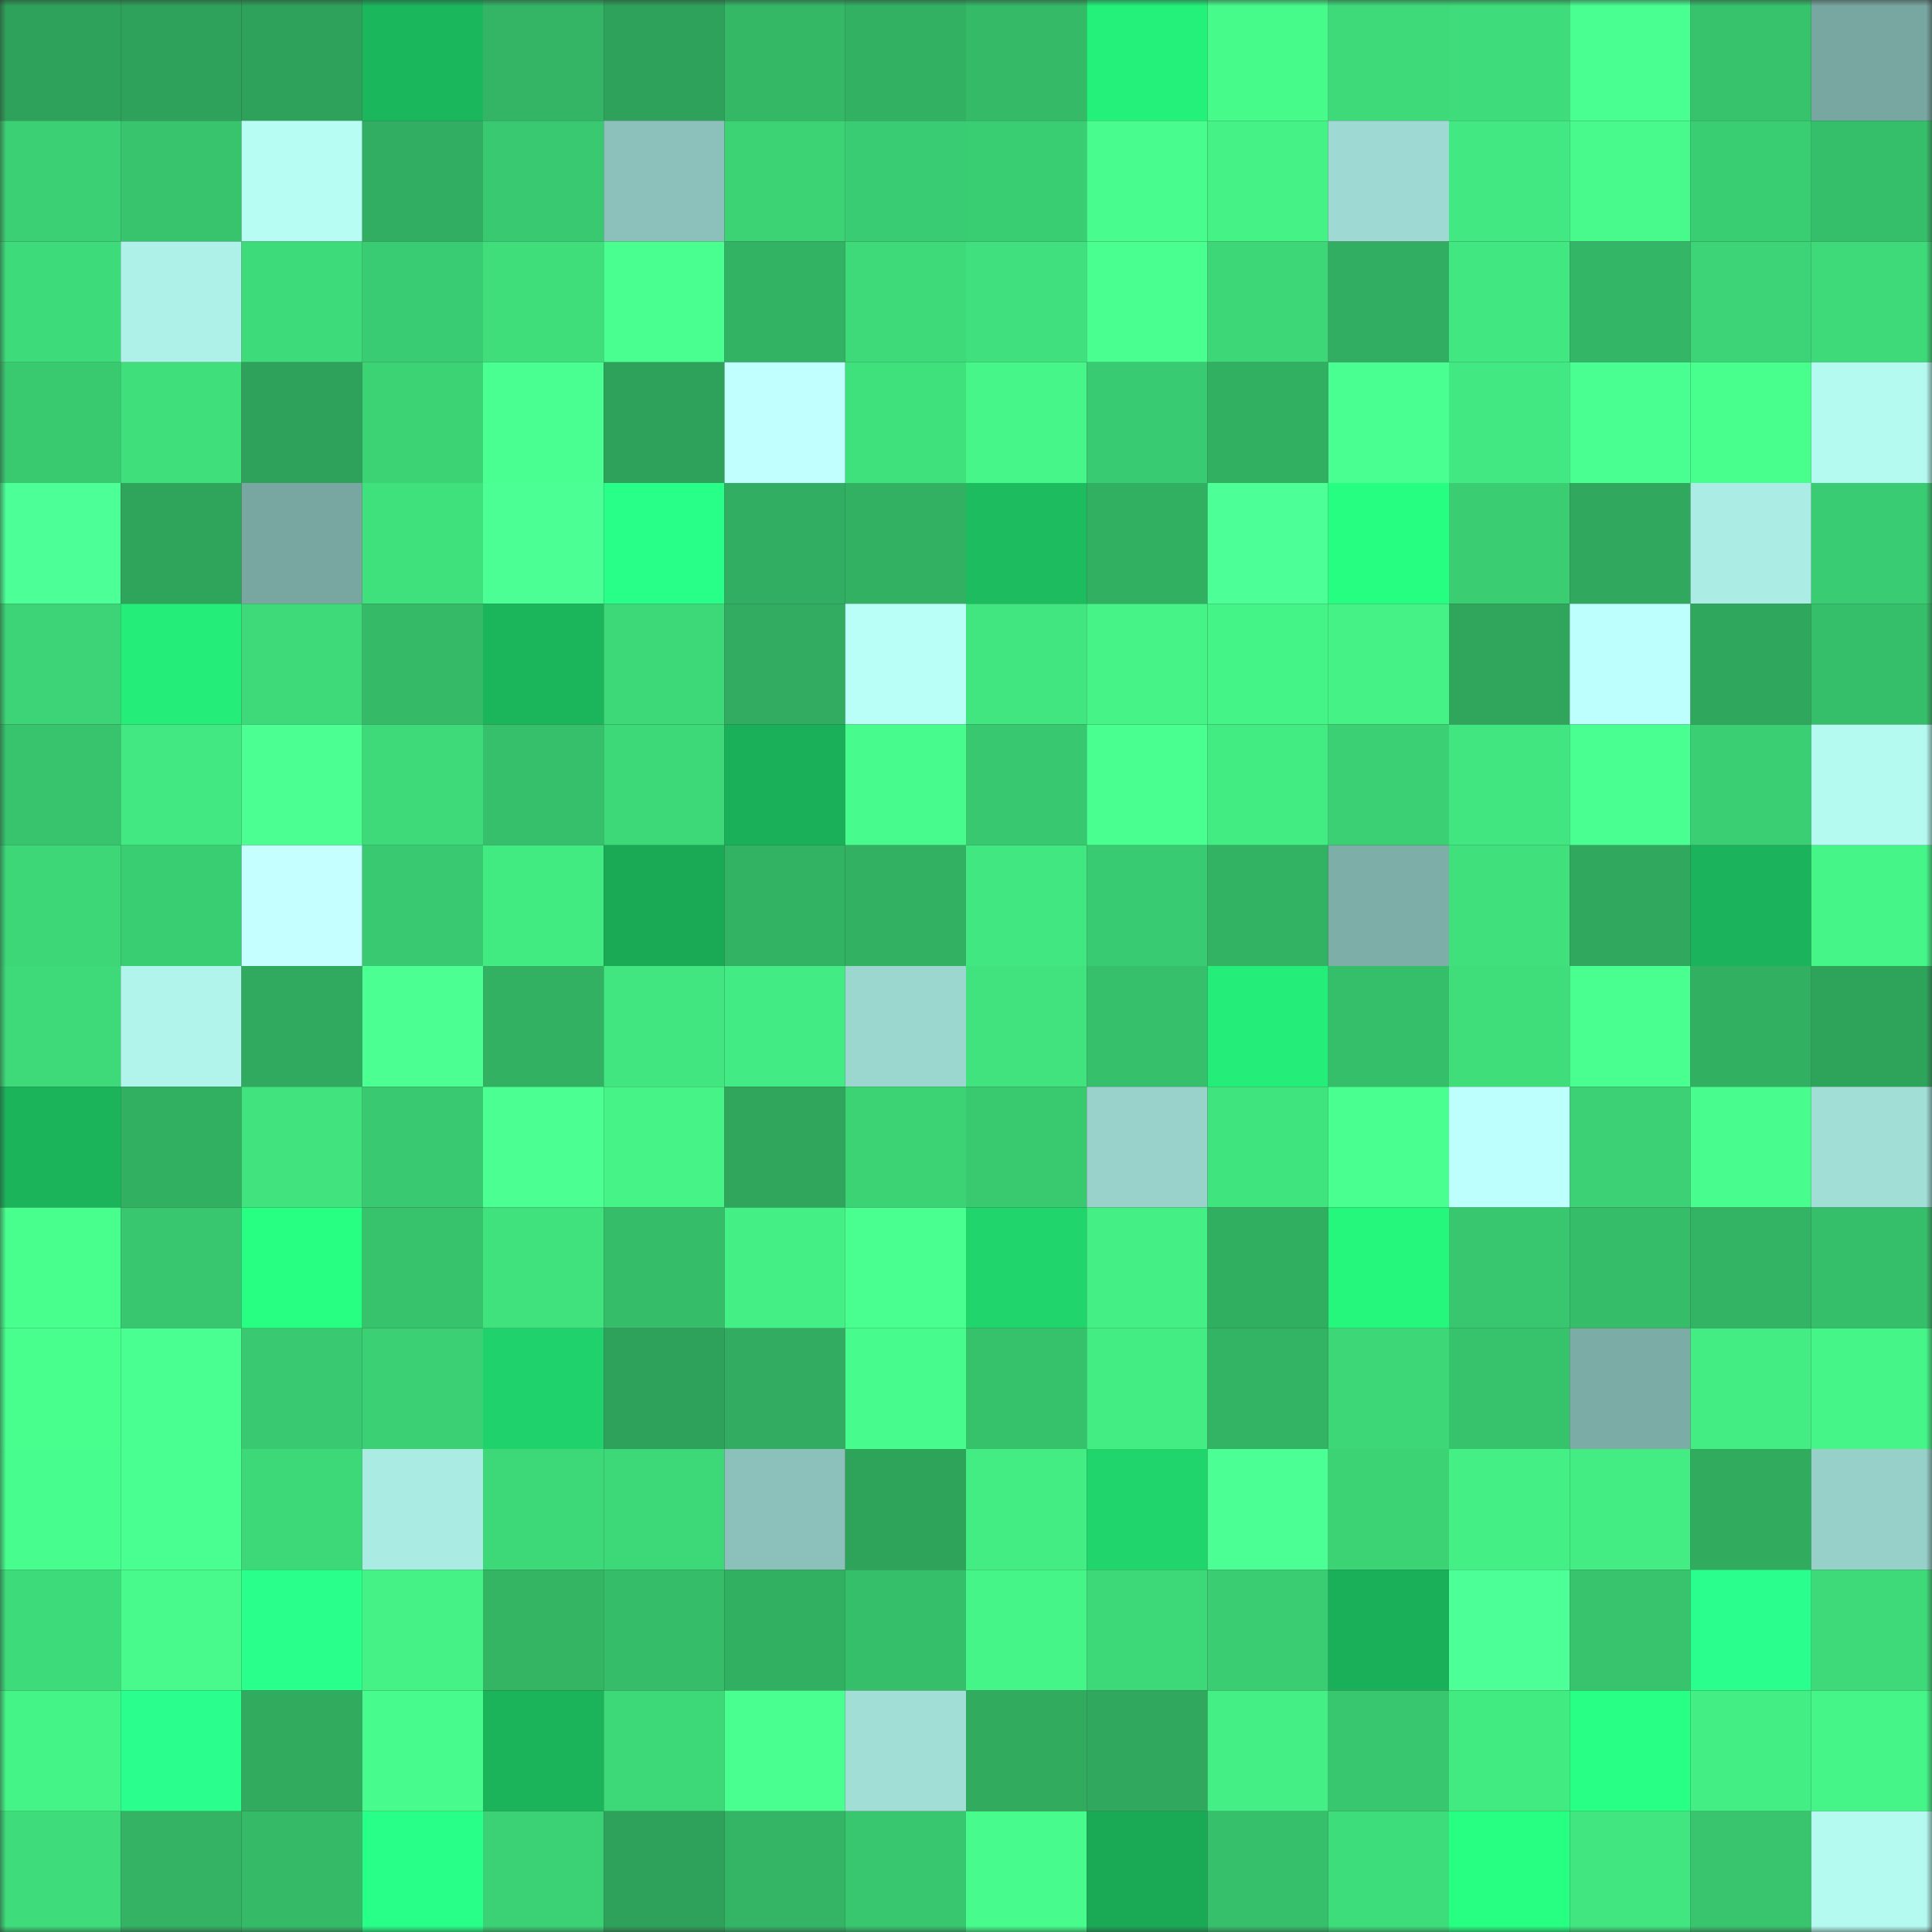 <svg viewBox="0 0 160 160" fill="none" role="img" xmlns="http://www.w3.org/2000/svg" width="240" height="240" name="lens%2Cghgffhb.lens"><rect x="0" y="0" width="160" height="160" fill="#333333" stroke="none"/><mask id="949008378" mask-type="alpha" maskUnits="userSpaceOnUse" x="0" y="0" width="160" height="160"><rect width="160" height="160" fill="#FFFFFF"></rect></mask><g mask="url(#949008378)"><rect x="0" y="0" width="10" height="10" fill="#2ea25a"></rect><rect x="10" y="0" width="10" height="10" fill="#2ea25a"></rect><rect x="20" y="0" width="10" height="10" fill="#2ea25a"></rect><rect x="30" y="0" width="10" height="10" fill="#1bb75d"></rect><rect x="40" y="0" width="10" height="10" fill="#33b565"></rect><rect x="50" y="0" width="10" height="10" fill="#2ea25a"></rect><rect x="60" y="0" width="10" height="10" fill="#34b866"></rect><rect x="70" y="0" width="10" height="10" fill="#32b162"></rect><rect x="80" y="0" width="10" height="10" fill="#35ba67"></rect><rect x="90" y="0" width="10" height="10" fill="#24f17a"></rect><rect x="100" y="0" width="10" height="10" fill="#47fb8b"></rect><rect x="110" y="0" width="10" height="10" fill="#3eda79"></rect><rect x="120" y="0" width="10" height="10" fill="#3edc7a"></rect><rect x="130" y="0" width="10" height="10" fill="#4aff92"></rect><rect x="140" y="0" width="10" height="10" fill="#37c26c"></rect><rect x="150" y="0" width="10" height="10" fill="#78a7a1"></rect><rect x="0" y="10" width="10" height="10" fill="#3bd073"></rect><rect x="10" y="10" width="10" height="10" fill="#37c46d"></rect><rect x="20" y="10" width="10" height="10" fill="#b7fdf3"></rect><rect x="30" y="10" width="10" height="10" fill="#31ae61"></rect><rect x="40" y="10" width="10" height="10" fill="#39c970"></rect><rect x="50" y="10" width="10" height="10" fill="#8bc1ba"></rect><rect x="60" y="10" width="10" height="10" fill="#3cd375"></rect><rect x="70" y="10" width="10" height="10" fill="#3acc72"></rect><rect x="80" y="10" width="10" height="10" fill="#3ace73"></rect><rect x="90" y="10" width="10" height="10" fill="#48fd8d"></rect><rect x="100" y="10" width="10" height="10" fill="#44f286"></rect><rect x="110" y="10" width="10" height="10" fill="#9edad3"></rect><rect x="120" y="10" width="10" height="10" fill="#42e982"></rect><rect x="130" y="10" width="10" height="10" fill="#47fa8b"></rect><rect x="140" y="10" width="10" height="10" fill="#3ace72"></rect><rect x="150" y="10" width="10" height="10" fill="#36bf6a"></rect><rect x="0" y="20" width="10" height="10" fill="#3edb7a"></rect><rect x="10" y="20" width="10" height="10" fill="#aef1e8"></rect><rect x="20" y="20" width="10" height="10" fill="#3edb7a"></rect><rect x="30" y="20" width="10" height="10" fill="#3acc72"></rect><rect x="40" y="20" width="10" height="10" fill="#3fde7b"></rect><rect x="50" y="20" width="10" height="10" fill="#49ff8f"></rect><rect x="60" y="20" width="10" height="10" fill="#32b263"></rect><rect x="70" y="20" width="10" height="10" fill="#3eda79"></rect><rect x="80" y="20" width="10" height="10" fill="#3fe07d"></rect><rect x="90" y="20" width="10" height="10" fill="#49ff8f"></rect><rect x="100" y="20" width="10" height="10" fill="#3dd777"></rect><rect x="110" y="20" width="10" height="10" fill="#31ae61"></rect><rect x="120" y="20" width="10" height="10" fill="#41e881"></rect><rect x="130" y="20" width="10" height="10" fill="#33b665"></rect><rect x="140" y="20" width="10" height="10" fill="#3cd476"></rect><rect x="150" y="20" width="10" height="10" fill="#3eda79"></rect><rect x="0" y="30" width="10" height="10" fill="#39ca70"></rect><rect x="10" y="30" width="10" height="10" fill="#3fdf7c"></rect><rect x="20" y="30" width="10" height="10" fill="#2ea25a"></rect><rect x="30" y="30" width="10" height="10" fill="#3cd375"></rect><rect x="40" y="30" width="10" height="10" fill="#49ff91"></rect><rect x="50" y="30" width="10" height="10" fill="#2ea25a"></rect><rect x="60" y="30" width="10" height="10" fill="#c1ffff"></rect><rect x="70" y="30" width="10" height="10" fill="#3fe17d"></rect><rect x="80" y="30" width="10" height="10" fill="#46f689"></rect><rect x="90" y="30" width="10" height="10" fill="#39cb71"></rect><rect x="100" y="30" width="10" height="10" fill="#32b062"></rect><rect x="110" y="30" width="10" height="10" fill="#4aff92"></rect><rect x="120" y="30" width="10" height="10" fill="#42e982"></rect><rect x="130" y="30" width="10" height="10" fill="#4aff92"></rect><rect x="140" y="30" width="10" height="10" fill="#48ff8e"></rect><rect x="150" y="30" width="10" height="10" fill="#b4faf0"></rect><rect x="0" y="40" width="10" height="10" fill="#4cff96"></rect><rect x="10" y="40" width="10" height="10" fill="#2fa55c"></rect><rect x="20" y="40" width="10" height="10" fill="#78a6a0"></rect><rect x="30" y="40" width="10" height="10" fill="#3fe17d"></rect><rect x="40" y="40" width="10" height="10" fill="#4bff94"></rect><rect x="50" y="40" width="10" height="10" fill="#28ff89"></rect><rect x="60" y="40" width="10" height="10" fill="#31ae61"></rect><rect x="70" y="40" width="10" height="10" fill="#32b162"></rect><rect x="80" y="40" width="10" height="10" fill="#1cbc5f"></rect><rect x="90" y="40" width="10" height="10" fill="#32b062"></rect><rect x="100" y="40" width="10" height="10" fill="#4cff96"></rect><rect x="110" y="40" width="10" height="10" fill="#26fe81"></rect><rect x="120" y="40" width="10" height="10" fill="#3acd72"></rect><rect x="130" y="40" width="10" height="10" fill="#30a95e"></rect><rect x="140" y="40" width="10" height="10" fill="#abede4"></rect><rect x="150" y="40" width="10" height="10" fill="#3acc72"></rect><rect x="0" y="50" width="10" height="10" fill="#3cd476"></rect><rect x="10" y="50" width="10" height="10" fill="#24ee79"></rect><rect x="20" y="50" width="10" height="10" fill="#3eda79"></rect><rect x="30" y="50" width="10" height="10" fill="#35bb68"></rect><rect x="40" y="50" width="10" height="10" fill="#1bb65c"></rect><rect x="50" y="50" width="10" height="10" fill="#3dd878"></rect><rect x="60" y="50" width="10" height="10" fill="#31ac60"></rect><rect x="70" y="50" width="10" height="10" fill="#b9fff7"></rect><rect x="80" y="50" width="10" height="10" fill="#41e680"></rect><rect x="90" y="50" width="10" height="10" fill="#45f387"></rect><rect x="100" y="50" width="10" height="10" fill="#45f487"></rect><rect x="110" y="50" width="10" height="10" fill="#44f286"></rect><rect x="120" y="50" width="10" height="10" fill="#2fa65c"></rect><rect x="130" y="50" width="10" height="10" fill="#bdfffc"></rect><rect x="140" y="50" width="10" height="10" fill="#2fa75d"></rect><rect x="150" y="50" width="10" height="10" fill="#36bf6a"></rect><rect x="0" y="60" width="10" height="10" fill="#37c46d"></rect><rect x="10" y="60" width="10" height="10" fill="#42e982"></rect><rect x="20" y="60" width="10" height="10" fill="#4bff93"></rect><rect x="30" y="60" width="10" height="10" fill="#3eda79"></rect><rect x="40" y="60" width="10" height="10" fill="#36c06b"></rect><rect x="50" y="60" width="10" height="10" fill="#3dd878"></rect><rect x="60" y="60" width="10" height="10" fill="#1aaf59"></rect><rect x="70" y="60" width="10" height="10" fill="#47fc8c"></rect><rect x="80" y="60" width="10" height="10" fill="#38c86f"></rect><rect x="90" y="60" width="10" height="10" fill="#49ff8f"></rect><rect x="100" y="60" width="10" height="10" fill="#43ec83"></rect><rect x="110" y="60" width="10" height="10" fill="#3bd073"></rect><rect x="120" y="60" width="10" height="10" fill="#41e680"></rect><rect x="130" y="60" width="10" height="10" fill="#4aff92"></rect><rect x="140" y="60" width="10" height="10" fill="#3bcf73"></rect><rect x="150" y="60" width="10" height="10" fill="#b4faf0"></rect><rect x="0" y="70" width="10" height="10" fill="#3dd778"></rect><rect x="10" y="70" width="10" height="10" fill="#3ace72"></rect><rect x="20" y="70" width="10" height="10" fill="#c5ffff"></rect><rect x="30" y="70" width="10" height="10" fill="#39c970"></rect><rect x="40" y="70" width="10" height="10" fill="#42eb82"></rect><rect x="50" y="70" width="10" height="10" fill="#1aaa56"></rect><rect x="60" y="70" width="10" height="10" fill="#32b263"></rect><rect x="70" y="70" width="10" height="10" fill="#32b162"></rect><rect x="80" y="70" width="10" height="10" fill="#41e780"></rect><rect x="90" y="70" width="10" height="10" fill="#39cb71"></rect><rect x="100" y="70" width="10" height="10" fill="#32b263"></rect><rect x="110" y="70" width="10" height="10" fill="#7daea7"></rect><rect x="120" y="70" width="10" height="10" fill="#40e17d"></rect><rect x="130" y="70" width="10" height="10" fill="#30a95e"></rect><rect x="140" y="70" width="10" height="10" fill="#1bb35b"></rect><rect x="150" y="70" width="10" height="10" fill="#45f588"></rect><rect x="0" y="80" width="10" height="10" fill="#3eda79"></rect><rect x="10" y="80" width="10" height="10" fill="#b1f4eb"></rect><rect x="20" y="80" width="10" height="10" fill="#30aa5f"></rect><rect x="30" y="80" width="10" height="10" fill="#4bff93"></rect><rect x="40" y="80" width="10" height="10" fill="#32b162"></rect><rect x="50" y="80" width="10" height="10" fill="#41e680"></rect><rect x="60" y="80" width="10" height="10" fill="#42eb83"></rect><rect x="70" y="80" width="10" height="10" fill="#9bd7cf"></rect><rect x="80" y="80" width="10" height="10" fill="#40e37e"></rect><rect x="90" y="80" width="10" height="10" fill="#36c06b"></rect><rect x="100" y="80" width="10" height="10" fill="#24ee79"></rect><rect x="110" y="80" width="10" height="10" fill="#36bf6a"></rect><rect x="120" y="80" width="10" height="10" fill="#3fde7b"></rect><rect x="130" y="80" width="10" height="10" fill="#49ff8f"></rect><rect x="140" y="80" width="10" height="10" fill="#32b062"></rect><rect x="150" y="80" width="10" height="10" fill="#2ea45b"></rect><rect x="0" y="90" width="10" height="10" fill="#1bb45b"></rect><rect x="10" y="90" width="10" height="10" fill="#32b062"></rect><rect x="20" y="90" width="10" height="10" fill="#40e37e"></rect><rect x="30" y="90" width="10" height="10" fill="#39c970"></rect><rect x="40" y="90" width="10" height="10" fill="#4bff93"></rect><rect x="50" y="90" width="10" height="10" fill="#45f387"></rect><rect x="60" y="90" width="10" height="10" fill="#2fa65c"></rect><rect x="70" y="90" width="10" height="10" fill="#3cd375"></rect><rect x="80" y="90" width="10" height="10" fill="#39ca70"></rect><rect x="90" y="90" width="10" height="10" fill="#98d2ca"></rect><rect x="100" y="90" width="10" height="10" fill="#40e47f"></rect><rect x="110" y="90" width="10" height="10" fill="#49ff90"></rect><rect x="120" y="90" width="10" height="10" fill="#bdfffd"></rect><rect x="130" y="90" width="10" height="10" fill="#3bd174"></rect><rect x="140" y="90" width="10" height="10" fill="#48fd8d"></rect><rect x="150" y="90" width="10" height="10" fill="#a0ded6"></rect><rect x="0" y="100" width="10" height="10" fill="#48ff8e"></rect><rect x="10" y="100" width="10" height="10" fill="#38c76f"></rect><rect x="20" y="100" width="10" height="10" fill="#27ff82"></rect><rect x="30" y="100" width="10" height="10" fill="#37c26c"></rect><rect x="40" y="100" width="10" height="10" fill="#40e27e"></rect><rect x="50" y="100" width="10" height="10" fill="#35bd69"></rect><rect x="60" y="100" width="10" height="10" fill="#44ef85"></rect><rect x="70" y="100" width="10" height="10" fill="#49ff90"></rect><rect x="80" y="100" width="10" height="10" fill="#20d56c"></rect><rect x="90" y="100" width="10" height="10" fill="#44f085"></rect><rect x="100" y="100" width="10" height="10" fill="#31af61"></rect><rect x="110" y="100" width="10" height="10" fill="#25f77d"></rect><rect x="120" y="100" width="10" height="10" fill="#38c76e"></rect><rect x="130" y="100" width="10" height="10" fill="#35bd69"></rect><rect x="140" y="100" width="10" height="10" fill="#33b464"></rect><rect x="150" y="100" width="10" height="10" fill="#36bf6a"></rect><rect x="0" y="110" width="10" height="10" fill="#48ff8e"></rect><rect x="10" y="110" width="10" height="10" fill="#4aff92"></rect><rect x="20" y="110" width="10" height="10" fill="#39c970"></rect><rect x="30" y="110" width="10" height="10" fill="#3bd073"></rect><rect x="40" y="110" width="10" height="10" fill="#20d26b"></rect><rect x="50" y="110" width="10" height="10" fill="#2ea25a"></rect><rect x="60" y="110" width="10" height="10" fill="#31ac60"></rect><rect x="70" y="110" width="10" height="10" fill="#47fc8c"></rect><rect x="80" y="110" width="10" height="10" fill="#36c16b"></rect><rect x="90" y="110" width="10" height="10" fill="#43ed83"></rect><rect x="100" y="110" width="10" height="10" fill="#33b364"></rect><rect x="110" y="110" width="10" height="10" fill="#3dd777"></rect><rect x="120" y="110" width="10" height="10" fill="#37c36c"></rect><rect x="130" y="110" width="10" height="10" fill="#7caca6"></rect><rect x="140" y="110" width="10" height="10" fill="#43ed83"></rect><rect x="150" y="110" width="10" height="10" fill="#45f588"></rect><rect x="0" y="120" width="10" height="10" fill="#47fd8d"></rect><rect x="10" y="120" width="10" height="10" fill="#4aff92"></rect><rect x="20" y="120" width="10" height="10" fill="#3dd878"></rect><rect x="30" y="120" width="10" height="10" fill="#aaece3"></rect><rect x="40" y="120" width="10" height="10" fill="#3dd878"></rect><rect x="50" y="120" width="10" height="10" fill="#3dd878"></rect><rect x="60" y="120" width="10" height="10" fill="#8bc1ba"></rect><rect x="70" y="120" width="10" height="10" fill="#2ea45b"></rect><rect x="80" y="120" width="10" height="10" fill="#43ed83"></rect><rect x="90" y="120" width="10" height="10" fill="#20d56c"></rect><rect x="100" y="120" width="10" height="10" fill="#4bff94"></rect><rect x="110" y="120" width="10" height="10" fill="#3cd375"></rect><rect x="120" y="120" width="10" height="10" fill="#44f085"></rect><rect x="130" y="120" width="10" height="10" fill="#43ed83"></rect><rect x="140" y="120" width="10" height="10" fill="#31ac5f"></rect><rect x="150" y="120" width="10" height="10" fill="#96d0c9"></rect><rect x="0" y="130" width="10" height="10" fill="#3edb7a"></rect><rect x="10" y="130" width="10" height="10" fill="#47fa8b"></rect><rect x="20" y="130" width="10" height="10" fill="#29ff8b"></rect><rect x="30" y="130" width="10" height="10" fill="#44f286"></rect><rect x="40" y="130" width="10" height="10" fill="#33b564"></rect><rect x="50" y="130" width="10" height="10" fill="#35bd69"></rect><rect x="60" y="130" width="10" height="10" fill="#32b062"></rect><rect x="70" y="130" width="10" height="10" fill="#36bf6a"></rect><rect x="80" y="130" width="10" height="10" fill="#45f588"></rect><rect x="90" y="130" width="10" height="10" fill="#3dd878"></rect><rect x="100" y="130" width="10" height="10" fill="#3acd72"></rect><rect x="110" y="130" width="10" height="10" fill="#1ab059"></rect><rect x="120" y="130" width="10" height="10" fill="#4cff96"></rect><rect x="130" y="130" width="10" height="10" fill="#37c46d"></rect><rect x="140" y="130" width="10" height="10" fill="#2aff8d"></rect><rect x="150" y="130" width="10" height="10" fill="#3eda79"></rect><rect x="0" y="140" width="10" height="10" fill="#45f487"></rect><rect x="10" y="140" width="10" height="10" fill="#2aff8e"></rect><rect x="20" y="140" width="10" height="10" fill="#31ac5f"></rect><rect x="30" y="140" width="10" height="10" fill="#47fc8c"></rect><rect x="40" y="140" width="10" height="10" fill="#1bb45b"></rect><rect x="50" y="140" width="10" height="10" fill="#3dd878"></rect><rect x="60" y="140" width="10" height="10" fill="#49ff90"></rect><rect x="70" y="140" width="10" height="10" fill="#a0ded6"></rect><rect x="80" y="140" width="10" height="10" fill="#31ac5f"></rect><rect x="90" y="140" width="10" height="10" fill="#30a95e"></rect><rect x="100" y="140" width="10" height="10" fill="#44f085"></rect><rect x="110" y="140" width="10" height="10" fill="#38c66e"></rect><rect x="120" y="140" width="10" height="10" fill="#42eb82"></rect><rect x="130" y="140" width="10" height="10" fill="#27ff85"></rect><rect x="140" y="140" width="10" height="10" fill="#43ee84"></rect><rect x="150" y="140" width="10" height="10" fill="#45f588"></rect><rect x="0" y="150" width="10" height="10" fill="#3edc7a"></rect><rect x="10" y="150" width="10" height="10" fill="#33b363"></rect><rect x="20" y="150" width="10" height="10" fill="#35bb68"></rect><rect x="30" y="150" width="10" height="10" fill="#28ff88"></rect><rect x="40" y="150" width="10" height="10" fill="#3bd275"></rect><rect x="50" y="150" width="10" height="10" fill="#2ea25a"></rect><rect x="60" y="150" width="10" height="10" fill="#33b565"></rect><rect x="70" y="150" width="10" height="10" fill="#38c66e"></rect><rect x="80" y="150" width="10" height="10" fill="#47fc8c"></rect><rect x="90" y="150" width="10" height="10" fill="#1aaa56"></rect><rect x="100" y="150" width="10" height="10" fill="#36c06b"></rect><rect x="110" y="150" width="10" height="10" fill="#3edd7b"></rect><rect x="120" y="150" width="10" height="10" fill="#27ff83"></rect><rect x="130" y="150" width="10" height="10" fill="#41e680"></rect><rect x="140" y="150" width="10" height="10" fill="#38c56e"></rect><rect x="150" y="150" width="10" height="10" fill="#b4faf0"></rect></g></svg>